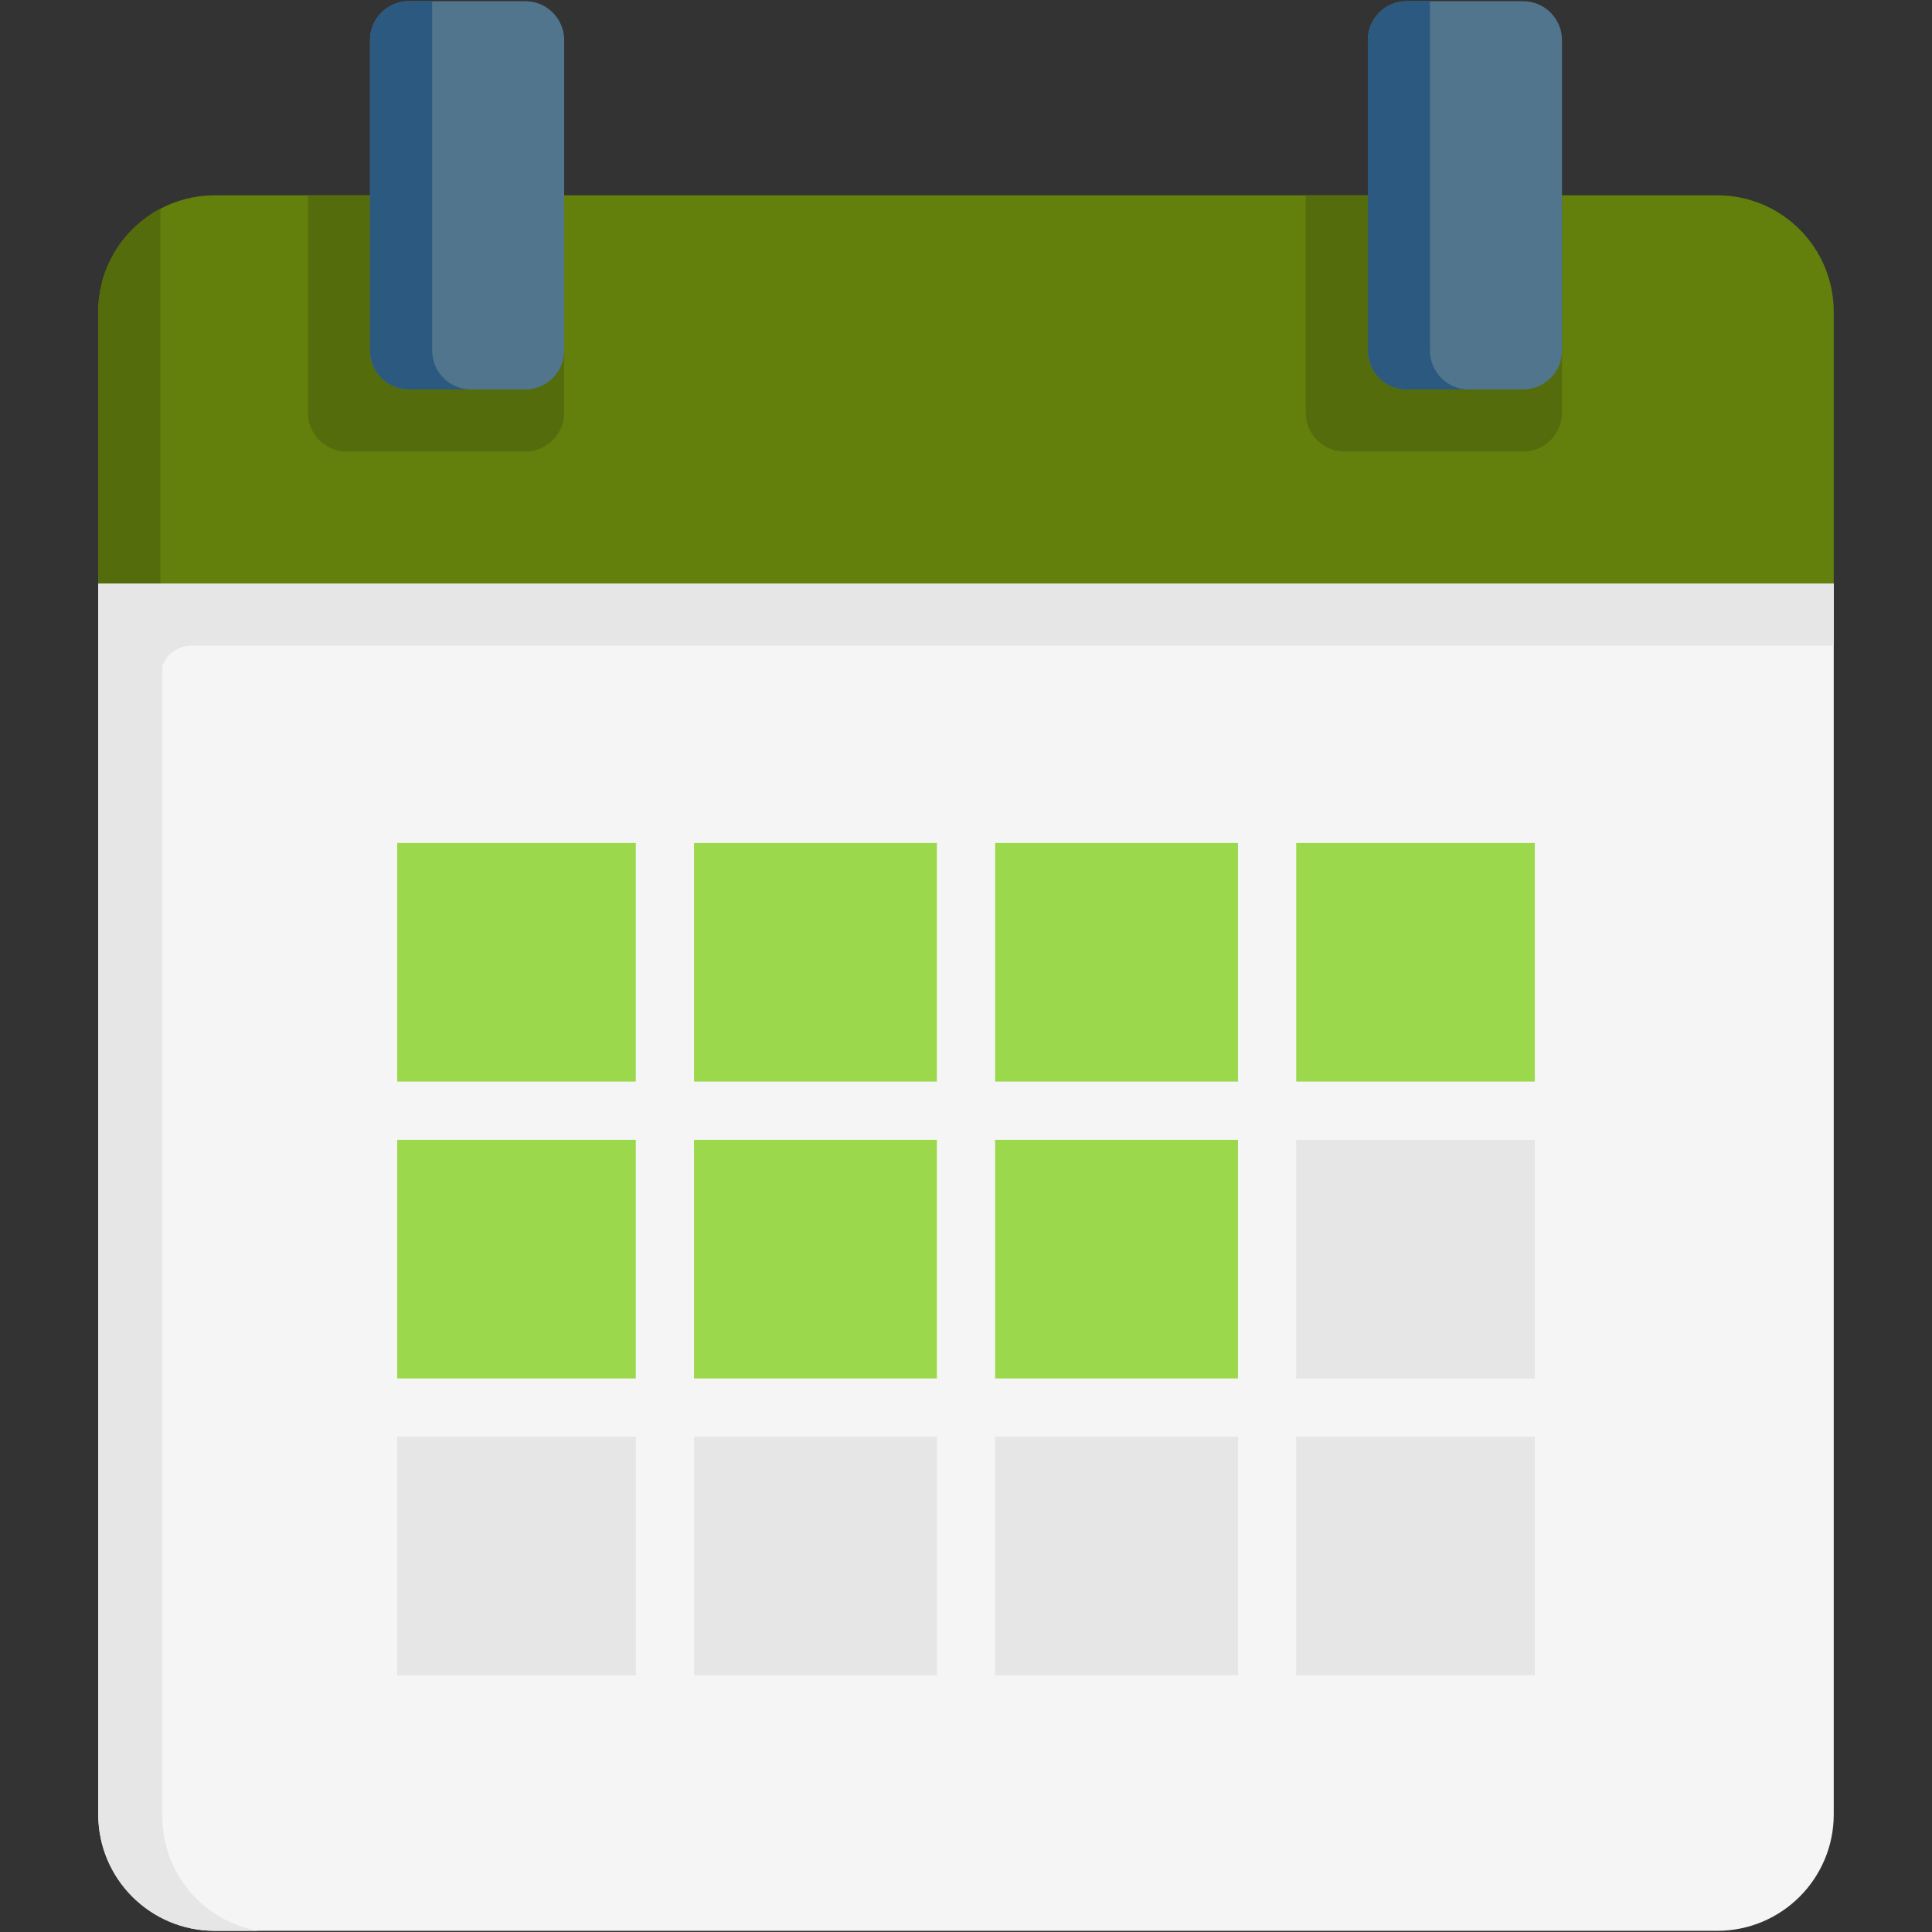 <?xml version="1.0" encoding="UTF-8"?>
<svg xmlns="http://www.w3.org/2000/svg" viewBox="0 0 500 500">
  <rect x="0" y="0" width="500" height="500" fill="#333333" stroke="none"/>
  <path d="M 474.573 80.691 L 474.573 158.062 L 25.428 158.062 L 25.428 80.691 C 25.428 69.127 31.939 59.078 41.505 54.034 C 45.704 51.803 50.487 50.547 55.572 50.547 L 444.429 50.547 C 455.994 50.547 466.042 57.058 471.087 66.624 C 473.318 70.824 474.573 75.607 474.573 80.691 Z" fill="#63800D" style="" transform="matrix(1, 0, 0, 1, 7.105427357601002e-15, 0)"></path>
  <path d="M 146.004 50.547 L 146.004 106.816 C 146.004 112.363 141.503 116.864 135.955 116.864 L 89.734 116.864 C 84.188 116.864 79.687 112.363 79.687 106.816 L 79.687 50.547 L 146.004 50.547 Z" fill="#546C0C" style="" transform="matrix(1, 0, 0, 1, 7.105427357601002e-15, 0)"></path>
  <path d="M 404.237 50.547 L 404.237 106.816 C 404.237 112.363 399.736 116.864 394.189 116.864 L 347.969 116.864 C 342.422 116.864 337.92 112.363 337.92 106.816 L 337.92 50.547 L 404.237 50.547 Z" fill="#546C0C" style="" transform="matrix(1, 0, 0, 1, 7.105427357601002e-15, 0)"></path>
  <path d="M 41.505 54.034 L 41.505 158.062 L 25.428 158.062 L 25.428 80.691 C 25.428 69.127 31.939 59.078 41.505 54.034 Z" fill="#546C0C" style="" transform="matrix(1, 0, 0, 1, 7.105427357601002e-15, 0)"></path>
  <path d="M 107.821 218.169 L 159.518 218.169 C 162.293 218.169 164.542 220.418 164.542 223.192 L 164.542 274.89 C 164.542 277.663 162.293 279.914 159.518 279.914 L 107.821 279.914 C 105.047 279.914 102.797 277.663 102.797 274.89 L 102.797 223.192 C 102.797 220.418 105.047 218.169 107.821 218.169 Z" fill="#E6E6E6" style="" transform="matrix(1, 0, 0, 1, 7.105427357601002e-15, 0)"></path>
  <path d="M 107.821 294.985 L 159.518 294.985 C 162.293 294.985 164.542 297.235 164.542 300.009 L 164.542 351.716 C 164.542 354.491 162.293 356.74 159.518 356.74 L 107.821 356.74 C 105.047 356.74 102.797 354.491 102.797 351.716 L 102.797 300.009 C 102.797 297.235 105.047 294.985 107.821 294.985 Z" fill="#E6E6E6" style="" transform="matrix(1, 0, 0, 1, 7.105427357601002e-15, 0)"></path>
  <path d="M 107.821 371.813 L 159.518 371.813 C 162.293 371.813 164.542 374.062 164.542 376.837 L 164.542 428.533 C 164.542 431.307 162.293 433.557 159.518 433.557 L 107.821 433.557 C 105.047 433.557 102.797 431.307 102.797 428.533 L 102.797 376.837 C 102.797 374.062 105.047 371.813 107.821 371.813 Z" fill="#E6E6E6" style="" transform="matrix(1, 0, 0, 1, 7.105427357601002e-15, 0)"></path>
  <path d="M 184.639 218.169 L 237.44 218.169 C 240.215 218.169 242.464 220.418 242.464 223.192 L 242.464 274.89 C 242.464 277.663 240.215 279.914 237.44 279.914 L 184.639 279.914 C 181.864 279.914 179.615 277.663 179.615 274.89 L 179.615 223.192 C 179.615 220.418 181.864 218.169 184.639 218.169 Z" fill="#E6E6E6" style="" transform="matrix(1, 0, 0, 1, 7.105427357601002e-15, 0)"></path>
  <path d="M 184.639 294.985 L 237.44 294.985 C 240.215 294.985 242.464 297.235 242.464 300.009 L 242.464 351.716 C 242.464 354.491 240.215 356.74 237.44 356.74 L 184.639 356.74 C 181.864 356.74 179.615 354.491 179.615 351.716 L 179.615 300.009 C 179.615 297.235 181.864 294.985 184.639 294.985 Z" fill="#E6E6E6" style="" transform="matrix(1, 0, 0, 1, 7.105427357601002e-15, 0)"></path>
  <path d="M 184.639 371.813 L 237.44 371.813 C 240.215 371.813 242.464 374.062 242.464 376.837 L 242.464 428.533 C 242.464 431.307 240.215 433.557 237.44 433.557 L 184.639 433.557 C 181.864 433.557 179.615 431.307 179.615 428.533 L 179.615 376.837 C 179.615 374.062 181.864 371.813 184.639 371.813 Z" fill="#E6E6E6" style="" transform="matrix(1, 0, 0, 1, 7.105427357601002e-15, 0)"></path>
  <path d="M 262.56 218.169 L 315.363 218.169 C 318.138 218.169 320.387 220.418 320.387 223.192 L 320.387 274.89 C 320.387 277.663 318.138 279.914 315.363 279.914 L 262.56 279.914 C 259.786 279.914 257.537 277.663 257.537 274.89 L 257.537 223.192 C 257.537 220.418 259.786 218.169 262.56 218.169 Z" fill="#E6E6E6" style="" transform="matrix(1, 0, 0, 1, 7.105427357601002e-15, 0)"></path>
  <path d="M 262.56 294.985 L 315.363 294.985 C 318.138 294.985 320.387 297.235 320.387 300.009 L 320.387 351.716 C 320.387 354.491 318.138 356.74 315.363 356.74 L 262.56 356.74 C 259.786 356.74 257.537 354.491 257.537 351.716 L 257.537 300.009 C 257.537 297.235 259.786 294.985 262.56 294.985 Z" fill="#E6E6E6" style="" transform="matrix(1, 0, 0, 1, 7.105427357601002e-15, 0)"></path>
  <path d="M 262.56 371.813 L 315.363 371.813 C 318.138 371.813 320.387 374.062 320.387 376.837 L 320.387 428.533 C 320.387 431.307 318.138 433.557 315.363 433.557 L 262.56 433.557 C 259.786 433.557 257.537 431.307 257.537 428.533 L 257.537 376.837 C 257.537 374.062 259.786 371.813 262.56 371.813 Z" fill="#E6E6E6" style="" transform="matrix(1, 0, 0, 1, 7.105427357601002e-15, 0)"></path>
  <path d="M 397.204 223.192 L 397.204 274.89 C 397.204 277.663 394.954 279.914 392.18 279.914 L 340.482 279.914 C 337.708 279.914 335.458 277.663 335.458 274.89 L 335.458 223.192 C 335.458 220.418 337.708 218.169 340.482 218.169 L 392.18 218.169 C 394.954 218.169 397.204 220.418 397.204 223.192 Z" fill="#E6E6E6" style="" transform="matrix(1, 0, 0, 1, 7.105427357601002e-15, 0)"></path>
  <path d="M 340.482 294.985 L 392.18 294.985 C 394.954 294.985 397.204 297.235 397.204 300.009 L 397.204 351.716 C 397.204 354.491 394.954 356.74 392.18 356.74 L 340.482 356.74 C 337.708 356.74 335.458 354.491 335.458 351.716 L 335.458 300.009 C 335.458 297.235 337.708 294.985 340.482 294.985 Z" fill="#E6E6E6" style="" transform="matrix(1, 0, 0, 1, 7.105427357601002e-15, 0)"></path>
  <path d="M 340.482 371.813 L 392.18 371.813 C 394.954 371.813 397.204 374.062 397.204 376.837 L 397.204 428.533 C 397.204 431.307 394.954 433.557 392.18 433.557 L 340.482 433.557 C 337.708 433.557 335.458 431.307 335.458 428.533 L 335.458 376.837 C 335.458 374.062 337.708 371.813 340.482 371.813 Z" fill="#E6E6E6" style="" transform="matrix(1, 0, 0, 1, 7.105427357601002e-15, 0)"></path>
  <path d="M 25.428 151.028 L 25.428 469.549 C 25.428 486.199 38.922 499.693 55.572 499.693 L 444.429 499.693 C 461.078 499.693 474.573 486.199 474.573 469.549 L 474.573 151.028 L 25.428 151.028 Z" fill="#F5F5F5" style="" transform="matrix(1, 0, 0, 1, 7.105427357601002e-15, 0)"></path>
  <path d="M 146.004 10.356 L 146.004 90.74 C 146.004 96.286 141.503 100.788 135.955 100.788 L 105.811 100.788 C 100.265 100.788 95.764 96.286 95.764 90.74 L 95.764 10.356 C 95.764 4.809 100.265 0.308 105.811 0.308 L 135.955 0.308 C 141.503 0.308 146.004 4.809 146.004 10.356 Z" fill="#50758D" style="" transform="matrix(1, 0, 0, 1, 7.105427357601002e-15, 0)"></path>
  <path d="M 102.797 218.169 L 164.542 218.169 L 164.542 279.914 L 102.797 279.914 L 102.797 218.169 Z" fill="#9CD84B" style="" transform="matrix(1, 0, 0, 1, 7.105427357601002e-15, 0)"></path>
  <path d="M 335.458 218.169 L 397.204 218.169 L 397.204 279.914 L 335.458 279.914 L 335.458 218.169 Z" fill="#9CD84B" style="" transform="matrix(1, 0, 0, 1, 7.105427357601002e-15, 0)"></path>
  <path d="M 179.615 218.169 L 242.464 218.169 L 242.464 279.914 L 179.615 279.914 L 179.615 218.169 Z" fill="#9CD84B" style="" transform="matrix(1, 0, 0, 1, 7.105427357601002e-15, 0)"></path>
  <path d="M 102.797 294.985 L 164.542 294.985 L 164.542 356.74 L 102.797 356.74 L 102.797 294.985 Z" fill="#9CD84B" style="" transform="matrix(1, 0, 0, 1, 7.105427357601002e-15, 0)"></path>
  <path d="M 335.458 294.985 L 397.204 294.985 L 397.204 356.74 L 335.458 356.74 L 335.458 294.985 Z" fill="#E6E6E6" style="" transform="matrix(1, 0, 0, 1, 7.105427357601002e-15, 0)"></path>
  <path d="M 179.615 294.985 L 242.464 294.985 L 242.464 356.74 L 179.615 356.74 L 179.615 294.985 Z" fill="#9CD84B" style="" transform="matrix(1, 0, 0, 1, 7.105427357601002e-15, 0)"></path>
  <path d="M 102.797 371.813 L 164.542 371.813 L 164.542 433.557 L 102.797 433.557 L 102.797 371.813 Z" fill="#E6E6E6" style="" transform="matrix(1, 0, 0, 1, 7.105427357601002e-15, 0)"></path>
  <path d="M 335.458 371.813 L 397.204 371.813 L 397.204 433.557 L 335.458 433.557 L 335.458 371.813 Z" fill="#E6E6E6" style="" transform="matrix(1, 0, 0, 1, 7.105427357601002e-15, 0)"></path>
  <path d="M 179.615 371.813 L 242.464 371.813 L 242.464 433.557 L 179.615 433.557 L 179.615 371.813 Z" fill="#E6E6E6" style="" transform="matrix(1, 0, 0, 1, 7.105427357601002e-15, 0)"></path>
  <path d="M 257.537 218.169 L 320.387 218.169 L 320.387 279.914 L 257.537 279.914 L 257.537 218.169 Z" fill="#9CD84B" style="" transform="matrix(1, 0, 0, 1, 7.105427357601002e-15, 0)"></path>
  <path d="M 257.537 294.985 L 320.387 294.985 L 320.387 356.74 L 257.537 356.74 L 257.537 294.985 Z" fill="#9CD84B" style="" transform="matrix(1, 0, 0, 1, 7.105427357601002e-15, 0)"></path>
  <path d="M 257.537 371.813 L 320.387 371.813 L 320.387 433.557 L 257.537 433.557 L 257.537 371.813 Z" fill="#E6E6E6" style="" transform="matrix(1, 0, 0, 1, 7.105427357601002e-15, 0)"></path>
  <path d="M 404.237 10.356 L 404.237 90.74 C 404.237 96.286 399.736 100.788 394.189 100.788 L 364.045 100.788 C 358.499 100.788 353.997 96.286 353.997 90.74 L 353.997 10.356 C 353.997 4.809 358.499 0.308 364.045 0.308 L 394.189 0.308 C 399.736 0.308 404.237 4.809 404.237 10.356 Z" fill="#50758D" style="" transform="matrix(1, 0, 0, 1, 7.105427357601002e-15, 0)"></path>
  <path d="M 25.428 151.028 L 25.428 469.549 C 25.428 486.199 38.922 499.693 55.572 499.693 L 66.705 499.693 C 52.648 497.141 42.006 484.842 42.006 470.052 L 42.006 172.349 C 43.143 169.285 46.086 167.105 49.543 167.105 L 474.573 167.105 L 474.573 151.531 L 474.573 151.028 L 25.428 151.028 Z" fill="#E6E6E6" style="" transform="matrix(1, 0, 0, 1, 7.105427357601002e-15, 0)"></path>
  <path d="M 121.888 100.788 L 105.811 100.788 C 100.265 100.788 95.764 96.286 95.764 90.74 L 95.764 10.356 C 95.764 4.809 100.265 0.308 105.811 0.308 L 111.84 0.308 L 111.84 90.74 C 111.84 96.286 116.342 100.788 121.888 100.788 Z" fill="#2B597F" style="" transform="matrix(1, 0, 0, 1, 7.105427357601002e-15, 0)"></path>
  <path d="M 380.122 100.788 L 364.045 100.788 C 358.499 100.788 353.997 96.286 353.997 90.74 L 353.997 10.356 C 353.997 4.809 358.499 0.308 364.045 0.308 L 370.074 0.308 L 370.074 90.74 C 370.074 96.286 374.576 100.788 380.122 100.788 Z" fill="#2B597F" style="" transform="matrix(1, 0, 0, 1, 7.105427357601002e-15, 0)"></path>
</svg>
